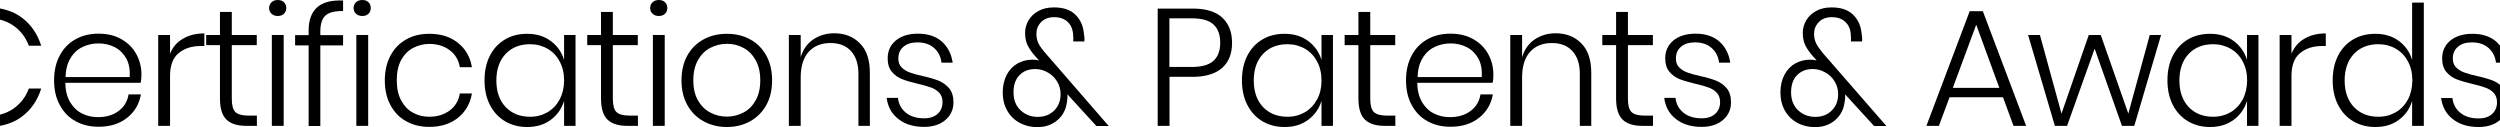 <?xml version="1.0" encoding="utf-8"?>
<!-- Generator: Adobe Illustrator 24.1.1, SVG Export Plug-In . SVG Version: 6.00 Build 0)  -->
<svg version="1.1" id="Layer_1" xmlns="http://www.w3.org/2000/svg" xmlns:xlink="http://www.w3.org/1999/xlink" x="0px" y="0px"
	 viewBox="0 0 1923 97.7" style="enable-background:new 0 0 1923 97.7;" xml:space="preserve">
<style type="text/css">
	.st0{fill:none;}
</style>
<g>
	<path d="M213.7,0c-2,0-3.6,0.6-4.8,1.7c-1.2,1.1-1.9,2.6-1.9,4.5c0,1.8,0.6,3.2,1.9,4.4c1.2,1.1,2.8,1.7,4.8,1.7
		c2,0,3.5-0.6,4.7-1.7c1.2-1.1,1.8-2.6,1.8-4.4c0-1.9-0.6-3.4-1.8-4.5C217.3,0.6,215.7,0,213.7,0z"/>
	<path d="M278.7,0c-2,0-3.6,0.6-4.8,1.7c-1.2,1.1-1.9,2.6-1.9,4.5c0,1.8,0.6,3.2,1.9,4.4c1.2,1.1,2.8,1.7,4.8,1.7
		c2,0,3.5-0.6,4.7-1.7c1.2-1.1,1.8-2.6,1.8-4.4c0-1.9-0.6-3.4-1.8-4.5C282.3,0.6,280.7,0,278.7,0z"/>
	<path d="M506.8,0c-2,0-3.6,0.6-4.8,1.7c-1.2,1.1-1.9,2.6-1.9,4.5c0,1.8,0.6,3.2,1.9,4.4c1.2,1.1,2.8,1.7,4.8,1.7
		c2,0,3.5-0.6,4.7-1.7c1.2-1.1,1.8-2.6,1.8-4.4c0-1.9-0.6-3.4-1.8-4.5C510.4,0.6,508.8,0,506.8,0z"/>
	<g>
		<path class="st0" d="M1128,36.1c-3.8-1.9-7.9-2.8-12.3-2.8c-4.5,0-8.7,0.9-12.4,2.8c-3.8,1.9-6.8,4.8-9.2,8.6
			c-2.3,3.9-3.6,8.7-3.8,14.5h49.4c0.3-5.7-0.6-10.5-2.8-14.5C1134.7,40.9,1131.8,38,1128,36.1z"/>
		<polygon class="st0" points="1502.1,67.6 1538,67.6 1520.2,18.9 		"/>
		<path class="st0" d="M1715.7,37.4c-4-2.3-8.4-3.5-13.4-3.5c-7.9,0-14.1,2.5-18.9,7.5c-4.7,5-7.1,11.8-7.1,20.4
			c0,8.6,2.4,15.4,7.1,20.4c4.7,5,11,7.5,18.9,7.5c4.9,0,9.4-1.2,13.4-3.5c4-2.3,7.1-5.6,9.3-9.8c2.3-4.2,3.4-9.1,3.4-14.7
			c0-5.5-1.1-10.4-3.4-14.7C1722.8,42.9,1719.7,39.7,1715.7,37.4z"/>
		<path class="st0" d="M571.8,36.9c-3.9-2-8.1-3.1-12.6-3.1c-4.6,0-8.9,1-12.8,3.1c-3.9,2-7.1,5.2-9.5,9.4
			c-2.4,4.2-3.6,9.4-3.6,15.6s1.2,11.3,3.6,15.5c2.4,4.2,5.5,7.3,9.5,9.3c3.9,2,8.2,3.1,12.8,3.1c4.5,0,8.7-1,12.6-3.1
			c3.9-2,7-5.2,9.4-9.3c2.4-4.2,3.6-9.3,3.6-15.5s-1.2-11.3-3.6-15.6C578.8,42,575.7,38.9,571.8,36.9z"/>
		<path class="st0" d="M916.7,14.1h-17.2v37.4h17.2c7.8,0,13.4-1.6,16.8-4.8c3.4-3.2,5.1-7.8,5.1-13.8c0-6.1-1.7-10.8-5.1-14
			C930,15.7,924.4,14.1,916.7,14.1z"/>
		<path class="st0" d="M421.1,37.4c-4-2.3-8.4-3.5-13.4-3.5c-7.9,0-14.1,2.5-18.9,7.5c-4.7,5-7.1,11.8-7.1,20.4
			c0,8.6,2.4,15.4,7.1,20.4c4.7,5,11,7.5,18.9,7.5c4.9,0,9.4-1.2,13.4-3.5c4-2.3,7.1-5.6,9.3-9.8c2.3-4.2,3.4-9.1,3.4-14.7
			c0-5.5-1.1-10.4-3.4-14.7C428.2,42.9,425.1,39.7,421.1,37.4z"/>
		<path class="st0" d="M784.3,57.6c-3.1,3.1-4.7,7.5-4.7,13.3c0,5.8,1.8,10.4,5.4,13.8c3.6,3.4,8,5.1,13.2,5.1
			c5.2,0,9.4-1.6,12.7-4.9c3.3-3.3,4.9-7.5,4.9-12.6c0-3.6-0.9-6.9-2.8-9.9c-1.9-3-4.3-5.3-7.4-7c-3-1.7-6.2-2.5-9.4-2.5
			C791.4,53,787.4,54.5,784.3,57.6z"/>
		<path class="st0" d="M1003.8,37.4c-4-2.3-8.4-3.5-13.4-3.5c-7.9,0-14.1,2.5-18.9,7.5c-4.7,5-7.1,11.8-7.1,20.4
			c0,8.6,2.4,15.4,7.1,20.4c4.7,5,11,7.5,18.9,7.5c4.9,0,9.4-1.2,13.4-3.5c4-2.3,7.1-5.6,9.3-9.8c2.3-4.2,3.4-9.1,3.4-14.7
			c0-5.5-1.1-10.4-3.4-14.7C1010.9,42.9,1007.8,39.7,1003.8,37.4z"/>
		<path class="st0" d="M1382.4,57.6c-3.1,3.1-4.7,7.5-4.7,13.3c0,5.8,1.8,10.4,5.4,13.8c3.6,3.4,8,5.1,13.2,5.1
			c5.2,0,9.4-1.6,12.7-4.9c3.3-3.3,4.9-7.5,4.9-12.6c0-3.6-0.9-6.9-2.8-9.9c-1.9-3-4.3-5.3-7.4-7c-3-1.7-6.2-2.5-9.4-2.5
			C1389.5,53,1385.5,54.5,1382.4,57.6z"/>
		<path class="st0" d="M1842.8,37.4c-4-2.3-8.4-3.5-13.4-3.5c-7.9,0-14.1,2.5-18.9,7.5c-4.7,5-7.1,11.8-7.1,20.4
			c0,8.6,2.4,15.4,7.1,20.4c4.7,5,11,7.5,18.9,7.5c4.9,0,9.4-1.2,13.4-3.5c4-2.3,7.1-5.6,9.3-9.8c2.3-4.2,3.4-9.1,3.4-14.7
			c0-5.5-1.1-10.4-3.4-14.7C1849.9,42.9,1846.8,39.7,1842.8,37.4z"/>
		<path class="st0" d="M1914.4,37.1c-3.2-2.9-7.5-4.4-12.9-4.4c-4.6,0-8.2,1.1-10.8,3.4c-2.6,2.3-3.9,5.3-3.9,9
			c0,2.8,0.8,5.1,2.5,6.8c1.7,1.7,3.7,3,6.2,3.9c2.5,0.9,5.8,1.8,10,2.8c5.1,1.2,9.2,2.4,12.4,3.6c1.9,0.8,3.6,1.8,5.2,3V48.3h-3.1
			C1919.4,43.7,1917.6,40,1914.4,37.1z"/>
		<path class="st0" d="M88,36.1c-3.8-1.9-7.9-2.8-12.3-2.8c-4.5,0-8.7,0.9-12.4,2.8c-3.8,1.9-6.8,4.8-9.2,8.6
			c-2.3,3.9-3.6,8.7-3.8,14.5h49.4c0.3-5.7-0.6-10.5-2.8-14.5C94.8,40.9,91.8,38,88,36.1z"/>
		<path d="M16.7,89.8c7.1-5.2,12.1-12.5,15-21.7h-9.5c-2.4,6.5-6.4,11.6-11.9,15.5c-3,2.1-6.5,3.6-10.3,4.6v8.6
			C6.4,95.6,12,93.3,16.7,89.8z"/>
		<path d="M10.3,19.7c5.5,3.8,9.5,9,11.9,15.5h9.5c-2.9-9.2-7.9-16.4-15-21.7C12,10,6.4,7.7,0,6.5v8.6C3.8,16.1,7.3,17.6,10.3,19.7z
			"/>
		<path d="M108.8,57.3c0-5.6-1.3-10.8-3.9-15.6c-2.6-4.8-6.4-8.6-11.4-11.5c-5-2.9-10.9-4.3-17.7-4.3c-6.7,0-12.6,1.4-17.7,4.3
			c-5.2,2.9-9.2,7-12.1,12.4c-2.9,5.4-4.4,11.8-4.4,19.1c0,7.3,1.4,13.7,4.4,19.1c2.9,5.4,6.9,9.6,12.1,12.4
			c5.2,2.9,11.1,4.3,17.7,4.3c8.9,0,16.2-2.3,22-6.9c5.8-4.6,9.3-10.6,10.6-18h-9.5c-0.9,5.4-3.4,9.6-7.7,12.8
			c-4.3,3.2-9.6,4.7-15.9,4.7c-4.4,0-8.4-0.9-12.2-2.8c-3.8-1.9-6.8-4.8-9.2-8.8c-2.3-4-3.6-8.9-3.6-14.8h57.9
			C108.6,61.9,108.8,59.7,108.8,57.3z M99.8,59.3H50.4c0.2-5.8,1.4-10.6,3.8-14.5c2.3-3.9,5.4-6.8,9.2-8.6c3.8-1.9,7.9-2.8,12.4-2.8
			c4.4,0,8.5,0.9,12.3,2.8c3.8,1.9,6.7,4.8,9,8.7C99.2,48.7,100.1,53.5,99.8,59.3z"/>
		<path d="M130.8,41.3V26.9h-9.1v69.9h9.1V58.5c0-8.2,2.2-14.1,6.7-17.7c4.4-3.6,10-5.4,16.8-5.4h2.9v-9.7c-6.5,0-12,1.4-16.5,4.1
			C136.1,32.4,132.8,36.3,130.8,41.3z"/>
		<path d="M181,86.1c-1.8-1.8-2.7-5.2-2.7-10.2V34.7h19.2v-7.8h-19.2V9.2h-9.1v17.7h-10.6v7.8h10.6v41.1c0,7.6,1.7,13,5,16.2
			c3.3,3.2,8.4,4.8,15.1,4.8h8.3v-7.9h-7.2C185.9,88.8,182.7,87.9,181,86.1z"/>
		<rect x="209.1" y="26.9" width="9.1" height="69.9"/>
		<path d="M243.8,5.8c-4.3,3.9-6.4,9.8-6.4,17.7v3.5H227v7.9h10.4v62h9v-62h17.5v-7.9h-17.5v-2.8c0-5.7,1.3-9.8,3.9-12.2
			c2.6-2.4,7.1-3.6,13.6-3.5V0.4C254.8,0,248.1,1.8,243.8,5.8z"/>
		<rect x="274.1" y="26.9" width="9.1" height="69.9"/>
		<path d="M317.7,36.9c3.8-2,8-3.1,12.5-3.1c6.2,0,11.5,1.6,15.7,4.8c4.3,3.2,6.9,7.6,7.8,13.1h9.3c-1.3-7.8-4.8-14-10.7-18.7
			c-5.8-4.7-13.2-7-22.1-7c-6.7,0-12.6,1.4-17.7,4.3c-5.2,2.9-9.2,7-12.1,12.4c-2.9,5.4-4.4,11.8-4.4,19.1c0,7.3,1.4,13.7,4.4,19.1
			c2.9,5.4,6.9,9.6,12.1,12.4c5.2,2.9,11.1,4.3,17.7,4.3c8.9,0,16.2-2.3,22.1-7c5.8-4.7,9.4-10.9,10.7-18.7h-9.3
			c-0.9,5.5-3.5,9.9-7.8,13.1c-4.3,3.2-9.5,4.8-15.7,4.8c-4.5,0-8.7-1-12.5-3.1c-3.8-2-6.8-5.2-9.1-9.4c-2.3-4.2-3.4-9.4-3.4-15.6
			s1.1-11.3,3.4-15.6C310.9,42,313.9,38.9,317.7,36.9z"/>
		<path d="M433.9,46.1c-1.9-6.1-5.3-10.9-10.3-14.6c-5-3.7-11-5.5-18.1-5.5c-6.4,0-12.1,1.4-17,4.3c-4.9,2.9-8.8,7-11.6,12.4
			c-2.8,5.4-4.2,11.8-4.2,19.1c0,7.3,1.4,13.6,4.2,19c2.8,5.4,6.7,9.6,11.6,12.5c5,2.9,10.6,4.4,17,4.4c7.1,0,13.1-1.8,18.1-5.5
			c5-3.7,8.4-8.5,10.3-14.6v19.2h8.8V26.9h-8.8V46.1z M430.5,76.5c-2.3,4.2-5.4,7.5-9.3,9.8c-4,2.3-8.4,3.5-13.4,3.5
			c-7.9,0-14.1-2.5-18.9-7.5c-4.7-5-7.1-11.8-7.1-20.4c0-8.6,2.4-15.4,7.1-20.4c4.7-5,11-7.5,18.9-7.5c4.9,0,9.4,1.2,13.4,3.5
			c4,2.3,7.1,5.6,9.3,9.8c2.3,4.2,3.4,9.1,3.4,14.7C433.9,67.4,432.7,72.3,430.5,76.5z"/>
		<path d="M474.1,86.1c-1.8-1.8-2.7-5.2-2.7-10.2V34.7h19.2v-7.8h-19.2V9.2h-9.1v17.7h-10.6v7.8h10.6v41.1c0,7.6,1.7,13,5,16.2
			c3.3,3.2,8.4,4.8,15.1,4.8h8.3v-7.9h-7.2C479,88.8,475.9,87.9,474.1,86.1z"/>
		<rect x="502.2" y="26.9" width="9.1" height="69.9"/>
		<path d="M577,30.3c-5.2-2.9-11.2-4.3-17.9-4.3c-6.7,0-12.6,1.4-17.9,4.3c-5.3,2.9-9.5,7-12.5,12.4c-3,5.4-4.5,11.8-4.5,19.1
			c0,7.3,1.5,13.6,4.5,19c3,5.4,7.2,9.6,12.5,12.5c5.3,2.9,11.3,4.4,17.9,4.4c6.7,0,12.6-1.5,17.9-4.4c5.2-2.9,9.4-7,12.4-12.4
			c3-5.4,4.5-11.7,4.5-19.1c0-7.3-1.5-13.7-4.5-19.1C586.4,37.3,582.3,33.1,577,30.3z M581.2,77.3c-2.4,4.2-5.5,7.3-9.4,9.3
			c-3.9,2-8.1,3.1-12.6,3.1c-4.6,0-8.9-1-12.8-3.1c-3.9-2-7.1-5.2-9.5-9.3c-2.4-4.2-3.6-9.3-3.6-15.5s1.2-11.3,3.6-15.6
			c2.4-4.2,5.5-7.4,9.5-9.4c3.9-2,8.2-3.1,12.8-3.1c4.5,0,8.7,1,12.6,3.1c3.9,2,7,5.2,9.4,9.4c2.4,4.2,3.6,9.4,3.6,15.6
			S583.6,73.1,581.2,77.3z"/>
		<path d="M641.7,25.6c-6.1,0-11.4,1.6-16.1,4.7c-4.7,3.2-7.9,7.7-9.7,13.7V26.9h-9.1v69.9h9.1V59.6c0-8.7,2.1-15.3,6.2-19.8
			c4.1-4.5,9.7-6.7,16.7-6.7c6.7,0,11.9,2,15.7,6.1c3.8,4.1,5.8,9.9,5.8,17.5v40.1h8.8V56.1c0-10-2.5-17.6-7.6-22.7
			C656.4,28.2,649.9,25.6,641.7,25.6z"/>
		<path d="M722.1,62.1c-3.1-1.2-7.2-2.5-12.4-3.6c-4.2-0.9-7.5-1.9-10-2.8c-2.5-0.9-4.5-2.2-6.2-3.9c-1.7-1.7-2.5-4-2.5-6.8
			c0-3.8,1.3-6.8,3.9-9c2.6-2.3,6.2-3.4,10.8-3.4c5.4,0,9.7,1.5,12.9,4.4s5.1,6.7,5.6,11.2h8.6c-1-6.8-3.8-12.2-8.4-16.3
			c-4.6-4-10.7-6-18.3-6c-7.2,0-12.8,1.8-17,5.2c-4.2,3.5-6.3,8.1-6.3,13.8c0,4.4,1.1,7.8,3.2,10.3c2.1,2.5,4.7,4.4,7.7,5.6
			c3,1.2,7.1,2.4,12.1,3.6c4.4,1,7.8,2,10.3,2.9c2.5,0.9,4.6,2.2,6.3,4c1.7,1.8,2.6,4.2,2.6,7.2c0,3.7-1.2,6.7-3.7,9
			c-2.5,2.3-5.9,3.5-10.4,3.5c-6,0-10.7-1.5-14.2-4.4c-3.5-2.9-5.5-6.7-6-11.3h-8.7c0.9,6.9,4,12.4,9.1,16.3c5.1,4,11.7,6,19.7,6
			c6.8,0,12.3-1.8,16.4-5.3c4.1-3.5,6.2-8.1,6.2-13.6c0-4.5-1.1-8.1-3.3-10.8C727.8,65.3,725.2,63.4,722.1,62.1z"/>
		<path d="M798.9,33.6c-1.1-2.1-1.7-4.6-1.7-7.6c0-3.5,1.2-6.5,3.6-9c2.4-2.5,5.8-3.8,10-3.8c4.6,0,8.2,1.3,10.8,4
			c2.6,2.6,3.9,6.3,3.9,11c0.1,0.3,0.1,0.9,0.1,1.8c0,0.8,0,1.4-0.1,1.9h8.6c0.2-2.2,0-4.4-0.4-6.4c-0.5-5.6-2.6-10.3-6.4-14.1
			c-3.8-3.8-9.3-5.7-16.6-5.7c-4.7,0-8.7,0.9-12,2.8c-3.3,1.8-5.8,4.2-7.6,7.2c-1.7,3-2.6,6.2-2.6,9.6c0,3.8,0.7,7,2,9.7
			c1.4,2.7,3.4,5.6,6.1,8.6c0.1,0.1,0.9,1.1,2.6,2.9c-1.7-0.4-3.4-0.6-5-0.6c-4.2,0-8,1-11.5,2.9c-3.5,2-6.3,4.9-8.3,8.7
			c-2,3.8-3.1,8.4-3.1,13.7c0,5.3,1.2,9.9,3.5,14c2.3,4,5.5,7.1,9.5,9.3c4.1,2.2,8.6,3.3,13.6,3.3c6.1,0,11.3-1.8,15.5-5.4
			c4.2-3.6,6.6-8.3,7.3-14c0.3-1.5,0.4-2.9,0.4-4.1c0-0.8,0-1.4-0.1-1.8l22.3,24.4h9.5L804,40.7C801.7,38.1,800,35.7,798.9,33.6z
			 M813,62.5c1.9,3,2.8,6.3,2.8,9.9c0,5.1-1.6,9.3-4.9,12.6c-3.3,3.3-7.5,4.9-12.7,4.9c-5.2,0-9.6-1.7-13.2-5.1
			c-3.6-3.4-5.4-8-5.4-13.8c0-5.8,1.6-10.2,4.7-13.3c3.1-3.1,7.1-4.6,12-4.6c3.2,0,6.4,0.8,9.4,2.5C808.7,57.2,811.1,59.5,813,62.5z
			"/>
		<path d="M940.2,13.6c-5-4.7-12.6-7-22.7-7h-27v90.2h9.1V59.1h17.9c9.8,0,17.3-2.3,22.5-6.8c5.2-4.6,7.7-11,7.7-19.4
			C947.7,24.7,945.2,18.3,940.2,13.6z M933.5,46.7c-3.4,3.2-9,4.8-16.8,4.8h-17.2V14.1h17.2c7.8,0,13.4,1.6,16.8,4.8
			c3.4,3.2,5.1,7.9,5.1,14C938.6,38.9,936.9,43.5,933.5,46.7z"/>
		<path d="M1016.5,46.1c-1.9-6.1-5.3-10.9-10.3-14.6c-5-3.7-11-5.5-18.1-5.5c-6.4,0-12.1,1.4-17,4.3c-4.9,2.9-8.8,7-11.6,12.4
			c-2.8,5.4-4.2,11.8-4.2,19.1c0,7.3,1.4,13.6,4.2,19c2.8,5.4,6.7,9.6,11.6,12.5c5,2.9,10.6,4.4,17,4.4c7.1,0,13.1-1.8,18.1-5.5
			c5-3.7,8.4-8.5,10.3-14.6v19.2h8.8V26.9h-8.8V46.1z M1013.1,76.5c-2.3,4.2-5.4,7.5-9.3,9.8c-4,2.3-8.4,3.5-13.4,3.5
			c-7.9,0-14.1-2.5-18.9-7.5c-4.7-5-7.1-11.8-7.1-20.4c0-8.6,2.4-15.4,7.1-20.4c4.7-5,11-7.5,18.9-7.5c4.9,0,9.4,1.2,13.4,3.5
			c4,2.3,7.1,5.6,9.3,9.8c2.3,4.2,3.4,9.1,3.4,14.7C1016.5,67.4,1015.4,72.3,1013.1,76.5z"/>
		<path d="M1056.7,86.1c-1.8-1.8-2.7-5.2-2.7-10.2V34.7h19.2v-7.8H1054V9.2h-9.1v17.7h-10.6v7.8h10.6v41.1c0,7.6,1.7,13,5,16.2
			c3.3,3.2,8.4,4.8,15.1,4.8h8.3v-7.9h-7.2C1061.7,88.8,1058.5,87.9,1056.7,86.1z"/>
		<path d="M1148.7,57.3c0-5.6-1.3-10.8-3.9-15.6c-2.6-4.8-6.4-8.6-11.4-11.5c-5-2.9-10.9-4.3-17.7-4.3c-6.7,0-12.6,1.4-17.7,4.3
			c-5.2,2.9-9.2,7-12.1,12.4c-2.9,5.4-4.4,11.8-4.4,19.1c0,7.3,1.4,13.7,4.4,19.1c2.9,5.4,6.9,9.6,12.1,12.4
			c5.2,2.9,11.1,4.3,17.7,4.3c8.9,0,16.2-2.3,22-6.9c5.8-4.6,9.3-10.6,10.6-18h-9.5c-0.9,5.4-3.4,9.6-7.7,12.8
			c-4.3,3.2-9.6,4.7-15.9,4.7c-4.4,0-8.4-0.9-12.2-2.8c-3.8-1.9-6.8-4.8-9.2-8.8c-2.3-4-3.6-8.9-3.6-14.8h57.9
			C1148.6,61.9,1148.7,59.7,1148.7,57.3z M1139.8,59.3h-49.4c0.2-5.8,1.4-10.6,3.8-14.5c2.3-3.9,5.4-6.8,9.2-8.6
			c3.8-1.9,7.9-2.8,12.4-2.8c4.4,0,8.5,0.9,12.3,2.8c3.8,1.9,6.7,4.8,9,8.7C1139.2,48.7,1140.1,53.5,1139.8,59.3z"/>
		<path d="M1196.6,25.6c-6.1,0-11.4,1.6-16.1,4.7c-4.7,3.2-7.9,7.7-9.7,13.7V26.9h-9.1v69.9h9.1V59.6c0-8.7,2.1-15.3,6.2-19.8
			c4.1-4.5,9.7-6.7,16.7-6.7c6.7,0,11.9,2,15.7,6.1c3.8,4.1,5.8,9.9,5.8,17.5v40.1h8.8V56.1c0-10-2.5-17.6-7.6-22.7
			C1211.3,28.2,1204.7,25.6,1196.6,25.6z"/>
		<path d="M1254.9,86.1c-1.8-1.8-2.7-5.2-2.7-10.2V34.7h19.2v-7.8h-19.2V9.2h-9.1v17.7h-10.6v7.8h10.6v41.1c0,7.6,1.7,13,5,16.2
			c3.3,3.2,8.4,4.8,15.1,4.8h8.3v-7.9h-7.2C1259.8,88.8,1256.6,87.9,1254.9,86.1z"/>
		<path d="M1320.2,62.1c-3.1-1.2-7.2-2.5-12.4-3.6c-4.2-0.9-7.5-1.9-10-2.8c-2.5-0.9-4.5-2.2-6.2-3.9c-1.7-1.7-2.5-4-2.5-6.8
			c0-3.8,1.3-6.8,3.9-9c2.6-2.3,6.2-3.4,10.8-3.4c5.4,0,9.7,1.5,12.9,4.4s5.1,6.7,5.6,11.2h8.6c-1-6.8-3.8-12.2-8.4-16.3
			c-4.6-4-10.7-6-18.3-6c-7.2,0-12.8,1.8-17,5.2c-4.2,3.5-6.3,8.1-6.3,13.8c0,4.4,1.1,7.8,3.2,10.3c2.1,2.5,4.7,4.4,7.7,5.6
			c3,1.2,7.1,2.4,12.1,3.6c4.4,1,7.8,2,10.3,2.9c2.5,0.9,4.6,2.2,6.3,4c1.7,1.8,2.6,4.2,2.6,7.2c0,3.7-1.2,6.7-3.7,9
			c-2.5,2.3-5.9,3.5-10.4,3.5c-6,0-10.7-1.5-14.2-4.4c-3.5-2.9-5.5-6.7-6-11.3h-8.7c0.9,6.9,4,12.4,9.1,16.3c5.1,4,11.7,6,19.7,6
			c6.8,0,12.3-1.8,16.4-5.3c4.1-3.5,6.2-8.1,6.2-13.6c0-4.5-1.1-8.1-3.3-10.8C1326,65.3,1323.3,63.4,1320.2,62.1z"/>
		<path d="M1397.1,33.6c-1.1-2.1-1.7-4.6-1.7-7.6c0-3.5,1.2-6.5,3.6-9c2.4-2.5,5.8-3.8,10-3.8c4.6,0,8.2,1.3,10.8,4
			c2.6,2.6,3.9,6.3,3.9,11c0.1,0.3,0.1,0.9,0.1,1.8c0,0.8,0,1.4-0.1,1.9h8.6c0.2-2.2,0-4.4-0.4-6.4c-0.5-5.6-2.6-10.3-6.4-14.1
			c-3.8-3.8-9.3-5.7-16.6-5.7c-4.7,0-8.7,0.9-12,2.8c-3.3,1.8-5.8,4.2-7.6,7.2c-1.7,3-2.6,6.2-2.6,9.6c0,3.8,0.7,7,2,9.7
			c1.4,2.7,3.4,5.6,6.1,8.6c0.1,0.1,0.9,1.1,2.6,2.9c-1.7-0.4-3.4-0.6-5-0.6c-4.2,0-8,1-11.5,2.9c-3.5,2-6.3,4.9-8.3,8.7
			c-2,3.8-3.1,8.4-3.1,13.7c0,5.3,1.2,9.9,3.5,14c2.3,4,5.5,7.1,9.5,9.3c4.1,2.2,8.6,3.3,13.6,3.3c6.1,0,11.3-1.8,15.5-5.4
			c4.2-3.6,6.6-8.3,7.3-14c0.3-1.5,0.4-2.9,0.4-4.1c0-0.8,0-1.4-0.1-1.8l22.3,24.4h9.5l-48.9-56.1
			C1399.9,38.1,1398.2,35.7,1397.1,33.6z M1411.1,62.5c1.9,3,2.8,6.3,2.8,9.9c0,5.1-1.6,9.3-4.9,12.6c-3.3,3.3-7.5,4.9-12.7,4.9
			c-5.2,0-9.6-1.7-13.2-5.1c-3.6-3.4-5.4-8-5.4-13.8c0-5.8,1.6-10.2,4.7-13.3c3.1-3.1,7.1-4.6,12-4.6c3.2,0,6.4,0.8,9.4,2.5
			C1406.8,57.2,1409.3,59.5,1411.1,62.5z"/>
		<path d="M1515.1,8.6l-33.3,88.2h9.6l8.2-22h41.1l8.1,22h9.7l-33.3-88.2H1515.1z M1502.1,67.6l18-48.6l17.8,48.6H1502.1z"/>
		<polygon points="1637.1,87.4 1615.9,26.9 1606.7,26.9 1585.7,87.4 1569.1,26.9 1560,26.9 1580.6,96.8 1590,96.8 1611.2,37.4 
			1632.2,96.8 1641.7,96.8 1662.3,26.9 1653.6,26.9 		"/>
		<path d="M1728.4,46.1c-1.9-6.1-5.3-10.9-10.3-14.6c-5-3.7-11-5.5-18.1-5.5c-6.4,0-12.1,1.4-17,4.3c-4.9,2.9-8.8,7-11.6,12.4
			c-2.8,5.4-4.2,11.8-4.2,19.1c0,7.3,1.4,13.6,4.2,19c2.8,5.4,6.7,9.6,11.6,12.5c5,2.9,10.6,4.4,17,4.4c7.1,0,13.1-1.8,18.1-5.5
			c5-3.7,8.4-8.5,10.3-14.6v19.2h8.8V26.9h-8.8V46.1z M1725.1,76.5c-2.3,4.2-5.4,7.5-9.3,9.8c-4,2.3-8.4,3.5-13.4,3.5
			c-7.9,0-14.1-2.5-18.9-7.5c-4.7-5-7.1-11.8-7.1-20.4c0-8.6,2.4-15.4,7.1-20.4c4.7-5,11-7.5,18.9-7.5c4.9,0,9.4,1.2,13.4,3.5
			c4,2.3,7.1,5.6,9.3,9.8c2.3,4.2,3.4,9.1,3.4,14.7C1728.4,67.4,1727.3,72.3,1725.1,76.5z"/>
		<path d="M1762.6,41.3V26.9h-9.1v69.9h9.1V58.5c0-8.2,2.2-14.1,6.7-17.7c4.4-3.6,10-5.4,16.8-5.4h2.9v-9.7c-6.5,0-12,1.4-16.5,4.1
			C1768,32.4,1764.7,36.3,1762.6,41.3z"/>
		<path d="M1855.4,46.1c-1.8-6.1-5.2-10.9-10.2-14.6c-5-3.7-11-5.5-18.1-5.5c-6.4,0-12.1,1.4-17,4.3c-4.9,2.9-8.8,7-11.6,12.4
			c-2.8,5.4-4.2,11.8-4.2,19.1c0,7.3,1.4,13.6,4.2,19c2.8,5.4,6.7,9.6,11.6,12.5c5,2.9,10.6,4.4,17,4.4c7.1,0,13.1-1.8,18.1-5.5
			c5-3.7,8.4-8.5,10.2-14.6v19.2h9V2h-9V46.1z M1852.2,76.5c-2.3,4.2-5.4,7.5-9.3,9.8c-4,2.3-8.4,3.5-13.4,3.5
			c-7.9,0-14.1-2.5-18.9-7.5c-4.7-5-7.1-11.8-7.1-20.4c0-8.6,2.4-15.4,7.1-20.4c4.7-5,11-7.5,18.9-7.5c4.9,0,9.4,1.2,13.4,3.5
			c4,2.3,7.1,5.6,9.3,9.8c2.3,4.2,3.4,9.1,3.4,14.7C1855.5,67.4,1854.4,72.3,1852.2,76.5z"/>
		<path d="M1917.8,62.1c-3.1-1.2-7.2-2.5-12.4-3.6c-4.2-0.9-7.5-1.9-10-2.8c-2.5-0.9-4.5-2.2-6.2-3.9c-1.7-1.7-2.5-4-2.5-6.8
			c0-3.8,1.3-6.8,3.9-9c2.6-2.3,6.2-3.4,10.8-3.4c5.4,0,9.7,1.5,12.9,4.4s5.1,6.7,5.6,11.2h3.1V35.1c-0.9-1.1-1.9-2.1-2.9-3.1
			c-4.6-4-10.7-6-18.3-6c-7.2,0-12.8,1.8-17,5.2c-4.2,3.5-6.3,8.1-6.3,13.8c0,4.4,1.1,7.8,3.2,10.3c2.1,2.5,4.7,4.4,7.7,5.6
			c3,1.2,7.1,2.4,12.1,3.6c4.4,1,7.8,2,10.3,2.9c2.5,0.9,4.6,2.2,6.3,4c1.7,1.8,2.6,4.2,2.6,7.2c0,3.7-1.2,6.7-3.7,9
			c-2.5,2.3-5.9,3.5-10.4,3.5c-6,0-10.7-1.5-14.2-4.4c-3.5-2.9-5.5-6.7-6-11.3h-8.7c0.9,6.9,4,12.4,9.1,16.3c5.1,4,11.7,6,19.7,6
			c6.8,0,12.3-1.8,16.4-5.3c0,0,0,0,0.1-0.1V65.2C1921.4,63.9,1919.7,62.9,1917.8,62.1z"/>
	</g>
</g>
</svg>

